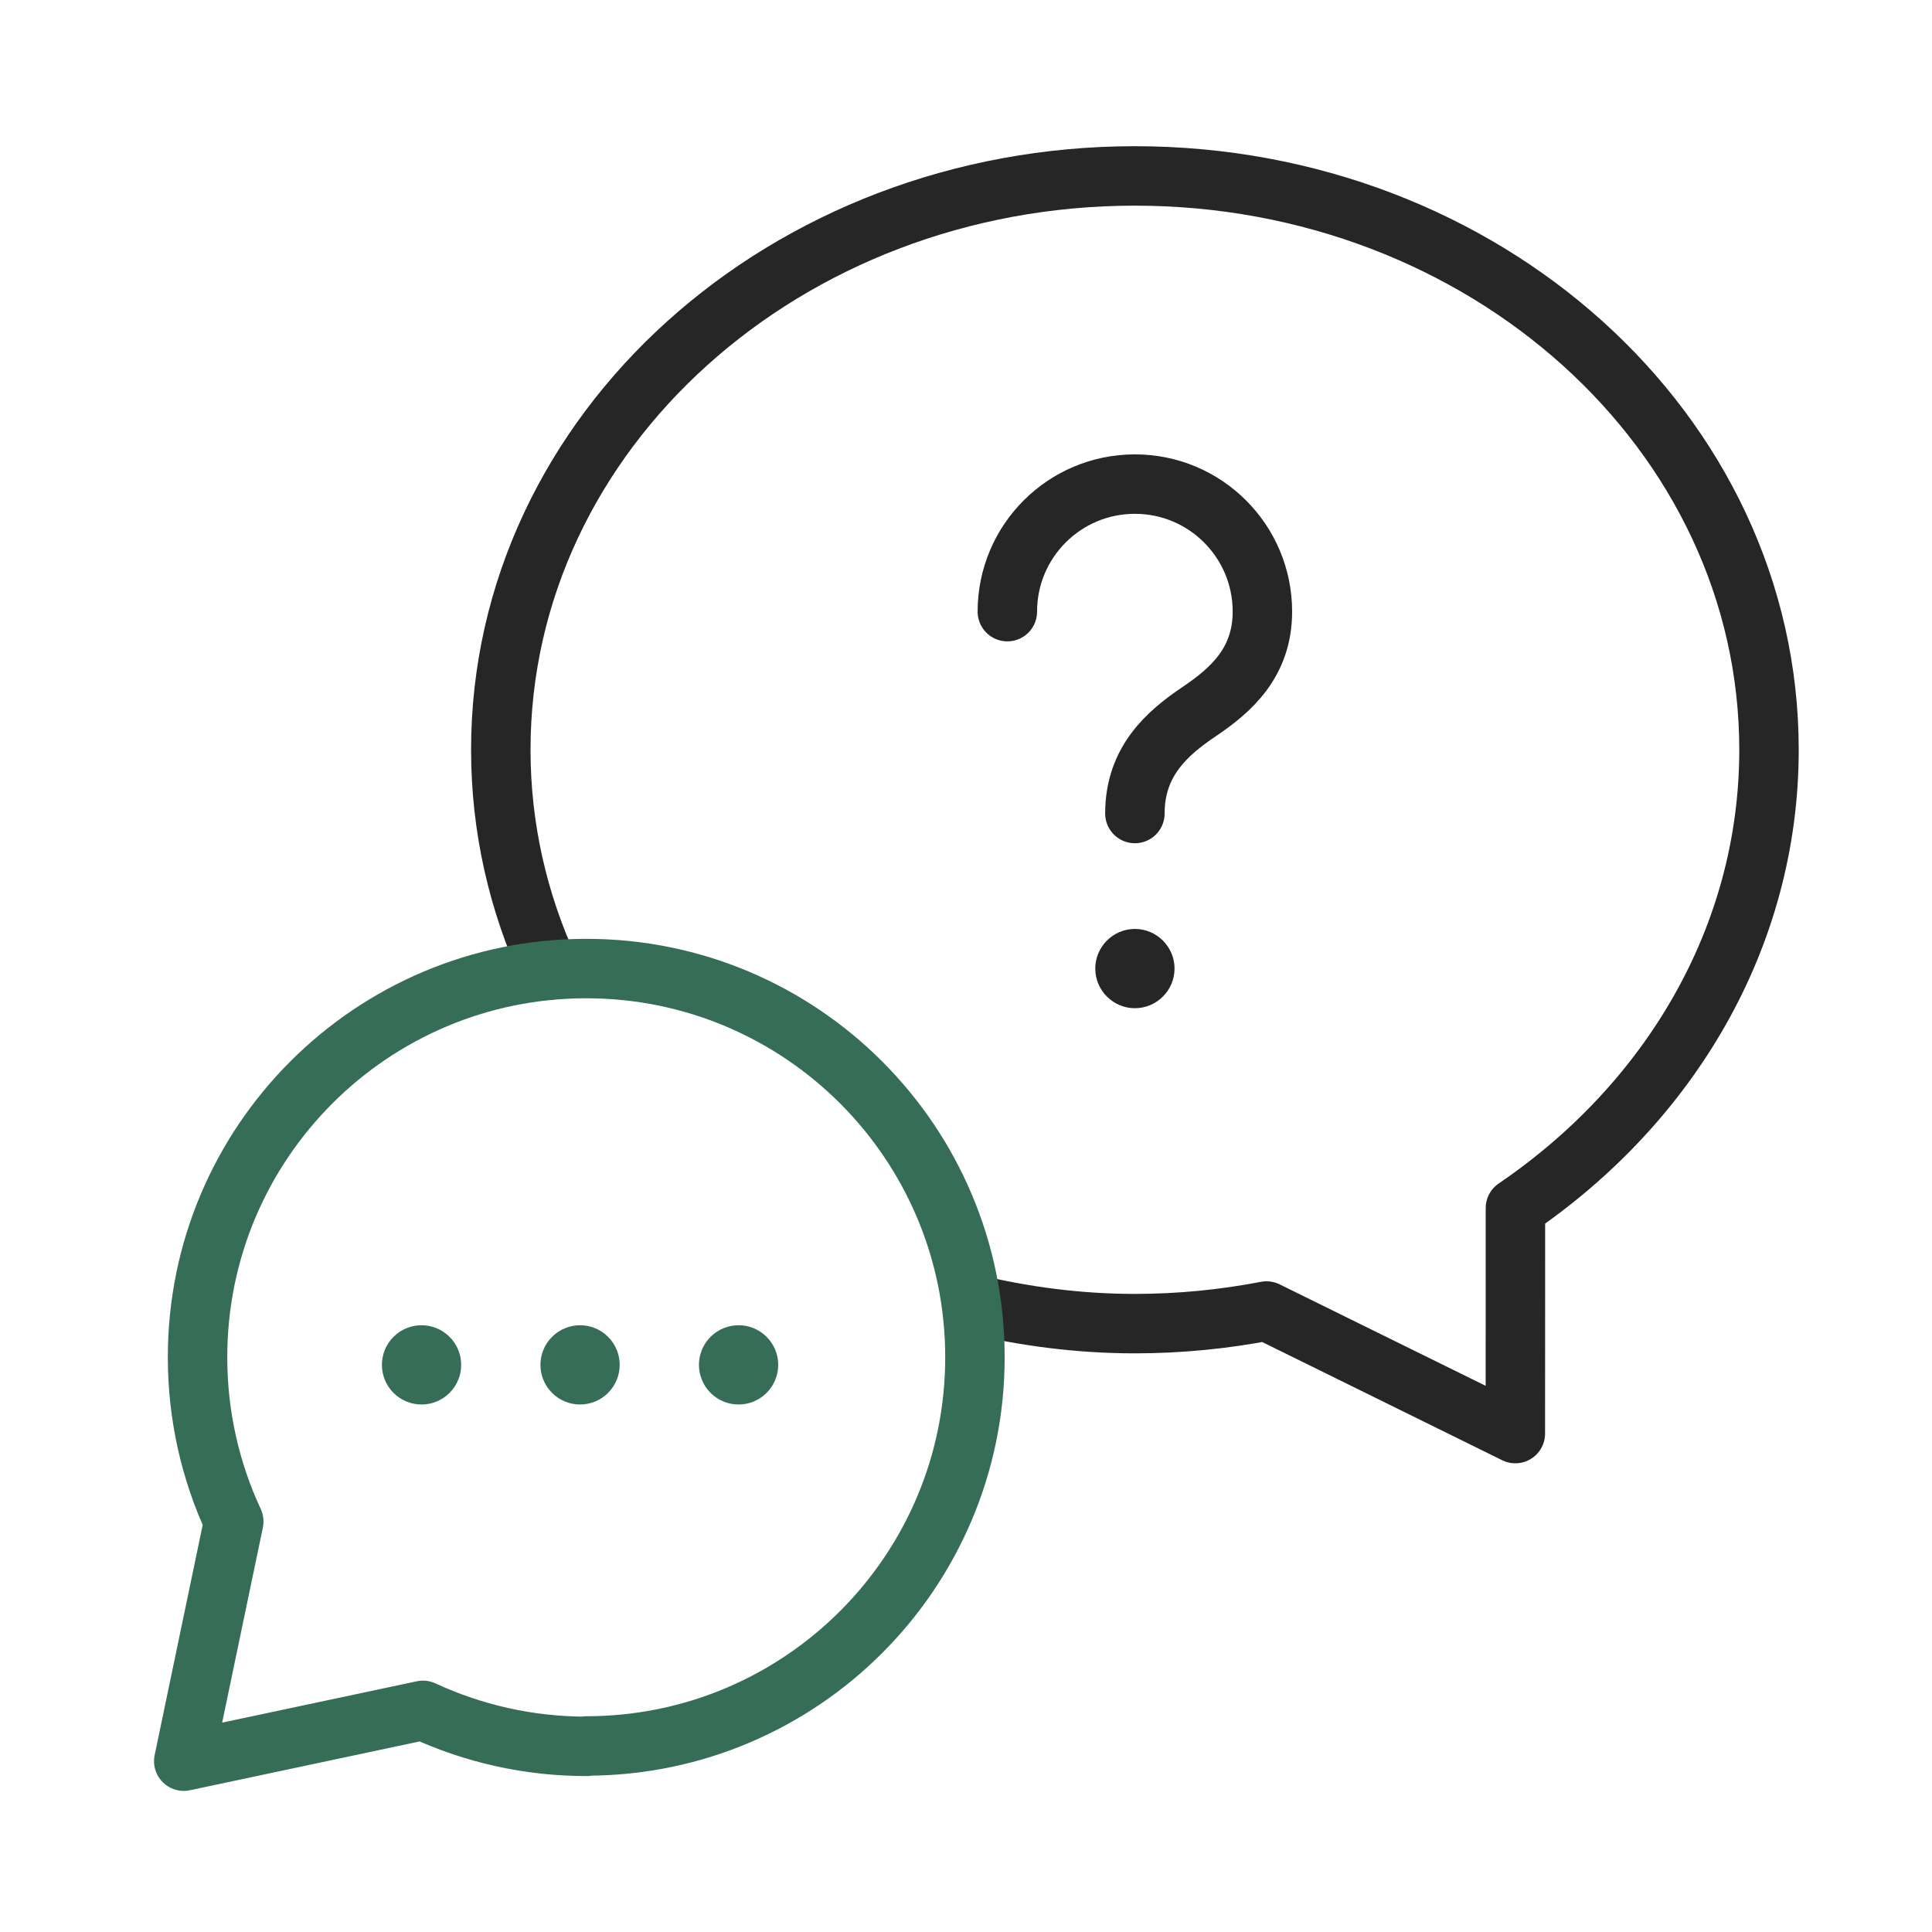 <?xml version="1.0" encoding="utf-8"?>
<svg xmlns="http://www.w3.org/2000/svg" width="65" height="65" viewBox="0 0 65 65" fill="none">
<path d="M18.481 32.636C17.433 30.356 16.849 27.858 16.849 25.226C16.849 14.514 26.444 5.919 38.182 5.919C49.921 5.919 59.516 14.514 59.516 25.226C59.516 31.556 56.15 37.13 50.985 40.644C50.987 42.66 50.982 45.378 50.982 48.231L42.611 44.108C41.179 44.383 39.7 44.532 38.182 44.532C36.286 44.532 34.454 44.287 32.7 43.866" stroke="#262626" stroke-width="2" stroke-linecap="round" stroke-linejoin="round"/>
<path d="M15.125 44.977C15.646 45.497 15.646 46.341 15.125 46.862C14.604 47.383 13.76 47.383 13.239 46.862C12.719 46.341 12.719 45.497 13.239 44.977C13.76 44.456 14.604 44.456 15.125 44.977Z" fill="#366D56"/>
<path d="M20.458 44.977C20.979 45.497 20.979 46.341 20.458 46.862C19.938 47.383 19.093 47.383 18.573 46.862C18.052 46.341 18.052 45.497 18.573 44.977C19.093 44.456 19.938 44.456 20.458 44.977Z" fill="#366D56"/>
<path d="M25.792 44.977C26.312 45.497 26.312 46.341 25.792 46.862C25.271 47.383 24.427 47.383 23.906 46.862C23.385 46.341 23.385 45.497 23.906 44.977C24.427 44.456 25.271 44.456 25.792 44.977Z" fill="#366D56"/>
<path d="M38.182 27.37C38.182 25.618 39.264 24.668 40.35 23.938C41.411 23.223 42.472 22.292 42.472 20.578C42.472 18.207 40.552 16.287 38.182 16.287C35.811 16.287 33.891 18.207 33.891 20.578" stroke="#262626" stroke-width="2" stroke-linecap="round" stroke-linejoin="round"/>
<path d="M19.737 58.754C17.769 58.754 15.905 58.319 14.23 57.543L6.182 59.253L7.865 51.189C7.083 49.509 6.646 47.637 6.646 45.663C6.646 38.442 12.499 32.586 19.724 32.586C26.948 32.586 32.801 38.442 32.801 45.663C32.801 52.885 26.945 58.741 19.724 58.741" stroke="#366D56" stroke-width="2" stroke-linecap="round" stroke-linejoin="round"/>
<path d="M38.182 31.253C37.449 31.253 36.849 31.853 36.849 32.586C36.849 33.32 37.449 33.92 38.182 33.92C38.916 33.92 39.516 33.32 39.516 32.586C39.516 31.853 38.916 31.253 38.182 31.253Z" fill="#262626"/>
</svg>